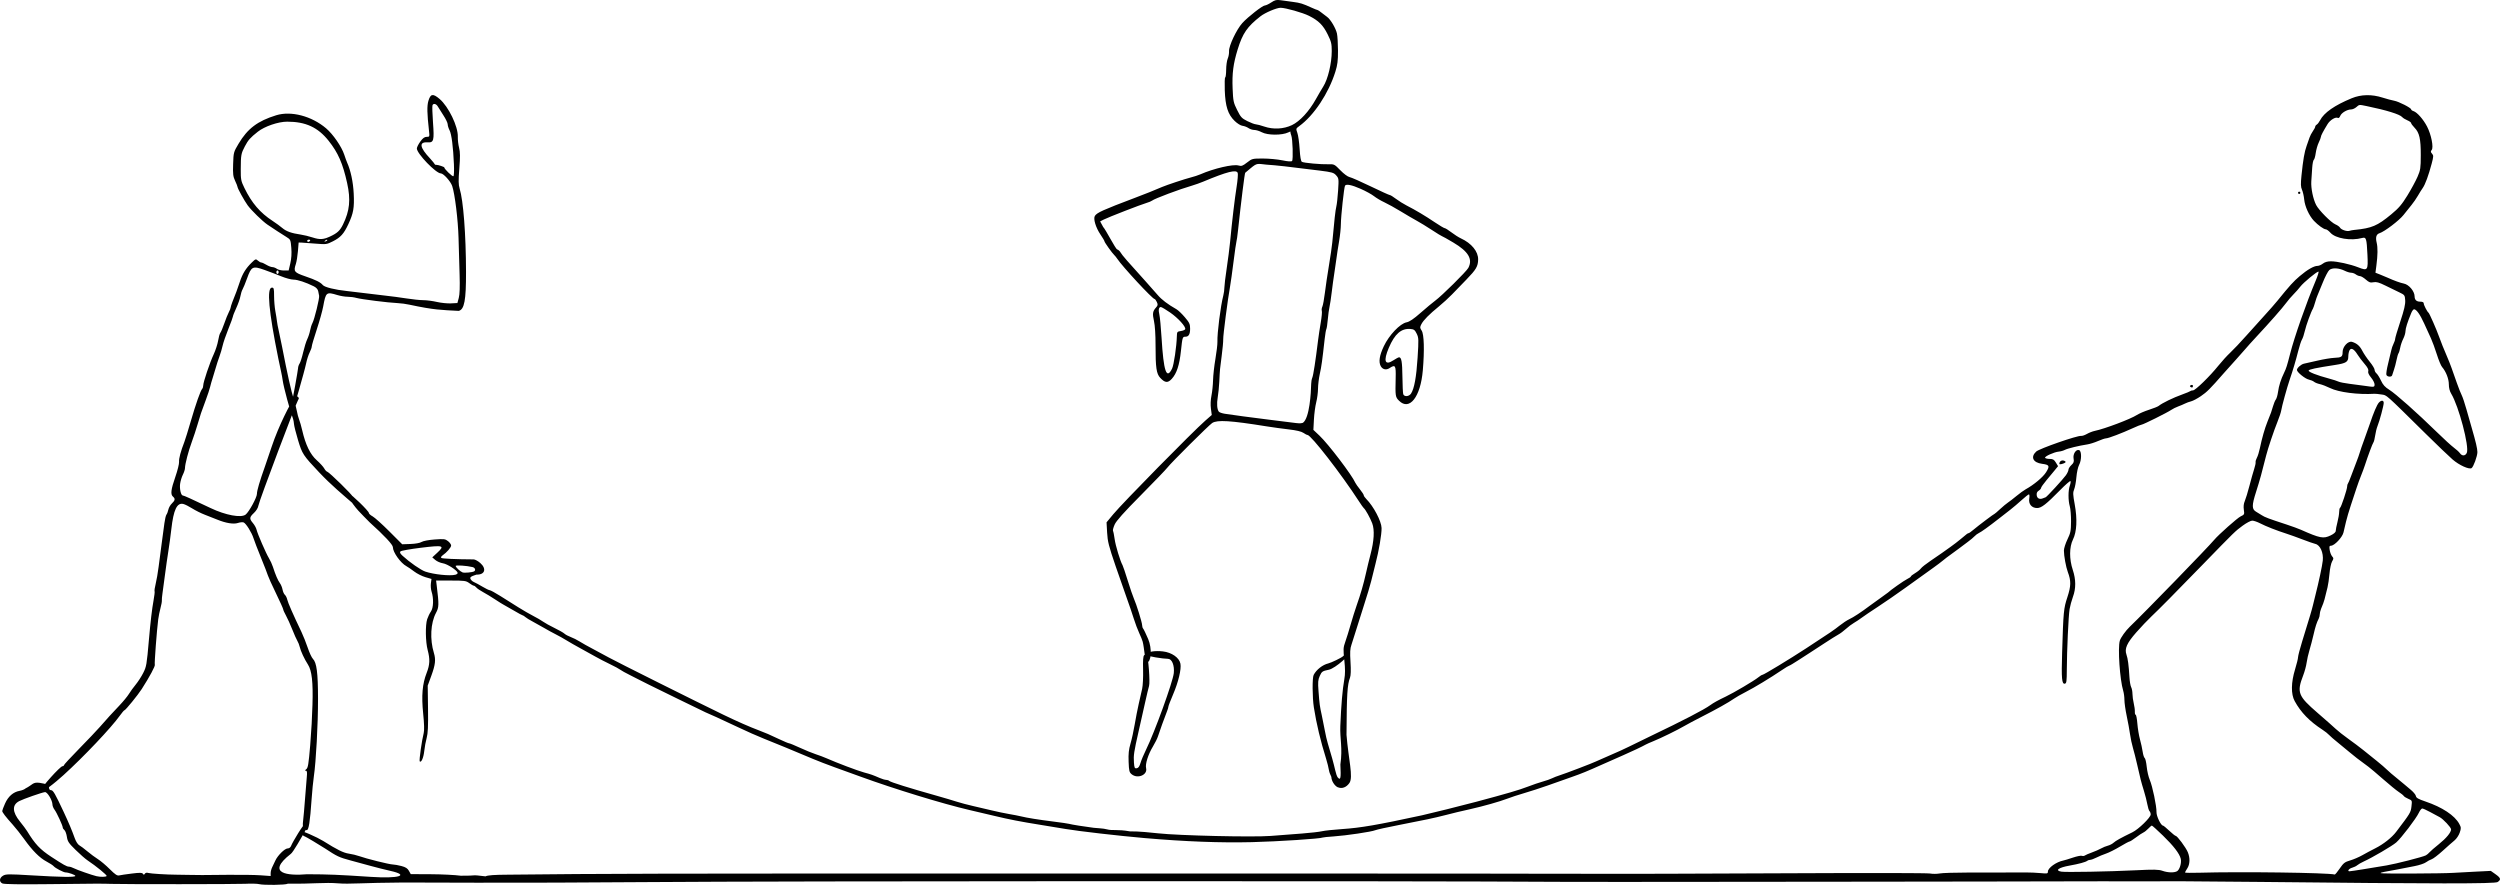 <?xml version="1.0" encoding="UTF-8" standalone="no"?>
<!-- Created with Inkscape (http://www.inkscape.org/) -->

<svg
   xmlns:dc="http://purl.org/dc/elements/1.1/"
   xmlns:cc="http://creativecommons.org/ns#"
   xmlns:rdf="http://www.w3.org/1999/02/22-rdf-syntax-ns#"
   xmlns:svg="http://www.w3.org/2000/svg"
   xmlns="http://www.w3.org/2000/svg"
   xmlns:sodipodi="http://sodipodi.sourceforge.net/DTD/sodipodi-0.dtd"
   xmlns:inkscape="http://www.inkscape.org/namespaces/inkscape"
   width="772.15mm"
   height="273.311mm"
   viewBox="0 0 772.15 273.311"
   version="1.1"
   id="svg4504"
   inkscape:version="0.92.1 r15371"
   sodipodi:docname="jumprope.svg">
  <defs
     id="defs4498" />
  <sodipodi:namedview
     id="base"
     pagecolor="#ffffff"
     bordercolor="#666666"
     borderopacity="1.0"
     inkscape:pageopacity="0.0"
     inkscape:pageshadow="2"
     inkscape:zoom="2.7973287"
     inkscape:cx="1300.9616"
     inkscape:cy="135.75749"
     inkscape:document-units="mm"
     inkscape:current-layer="layer1"
     showgrid="false"
     fit-margin-top="0"
     fit-margin-left="0"
     fit-margin-right="0"
     fit-margin-bottom="0"
     inkscape:window-width="1366"
     inkscape:window-height="706"
     inkscape:window-x="-8"
     inkscape:window-y="-8"
     inkscape:window-maximized="1" />
  <g
     inkscape:label="Layer 1"
     inkscape:groupmode="layer"
     id="layer1"
     transform="translate(400.665,-69.475)">
    <path
       style="fill:#000000;stroke-width:0.353"
       d="m -399.886,342.358 c -1.108,-0.504 -1.019,-1.735 0.176,-2.427 0.875,-0.507 1.729,-0.517 8.731,-0.096 9.419,0.566 13.582,0.618 13.582,0.17 0,-0.308 -2.14,-1.068 -3.021,-1.073 -0.62,-0.003 -3.177,-1.333 -3.644,-1.896 -0.24,-0.289 -1.238,-0.945 -2.22,-1.458 -2.112,-1.104 -4.356,-3.353 -6.909,-6.925 -1.022,-1.43 -2.609,-3.436 -3.528,-4.457 -2.208,-2.457 -3.257,-3.822 -3.257,-4.239 0,-0.188 0.388,-1.22 0.863,-2.293 0.979,-2.215 2.542,-3.576 4.505,-3.927 0.721,-0.129 1.543,-0.466 1.827,-0.749 2.216,-1.111 2.199,-2.03 4.358,-1.727 2.163,0.314 2.91,0.719 2.91,1.576 0,0.425 0.239,0.693 0.617,0.694 0.637,7.1e-4 1.224,1.01 3.892,6.702 1.558,3.324 2.547,5.674 3.46,8.219 0.334,0.931 0.939,1.868 1.346,2.083 0.407,0.215 1.533,1.059 2.503,1.876 0.97,0.817 2.444,1.909 3.275,2.427 0.831,0.518 2.472,1.903 3.647,3.077 1.65,1.65 2.309,2.092 2.898,1.946 0.42,-0.104 2.178,-0.363 3.907,-0.577 2.522,-0.311 3.202,-0.297 3.44,0.07 0.241,0.373 0.353,0.369 0.605,-0.021 0.2,-0.31 0.587,-0.391 1.096,-0.229 0.628,0.199 5.759,0.519 8.473,0.529 0.291,0.001 2.037,0.029 3.881,0.061 3.967,0.071 3.304,0.072 12.171,-0.021 3.881,-0.041 8.445,0.026 10.142,0.148 l 3.087,0.223 v -0.881 c 0,-0.485 0.223,-1.331 0.497,-1.88 0.273,-0.549 0.71,-1.467 0.97,-2.039 0.713,-1.565 2.903,-3.722 3.779,-3.722 0.478,0 0.886,-0.307 1.078,-0.814 0.437,-1.149 3.867,-6.881 4.435,-6.881 0.947,0 0.859,0.69 -0.353,2.758 -0.734,1.252 -3.481,6.211 -4.207,6.64 -7.845,6.136 -0.808,6.77 5.058,6.268 6.885,0.031 9.365,0.134 19.789,0.817 8.555,0.561 11.991,-0.494 5.997,-1.842 -1.649,-0.371 -4.427,-1.069 -6.174,-1.552 -1.746,-0.483 -4.543,-1.244 -6.216,-1.692 -3.491,-0.935 -4.151,-1.245 -7.832,-3.682 -1.481,-0.981 -6.13,-3.742 -6.298,-3.742 -0.348,0 -1.474,-1.167 -1.474,-1.527 0,-0.645 5.455,1.86 7.179,2.942 4.385,2.751 6.259,3.675 7.938,3.918 0.97,0.14 2.399,0.484 3.175,0.765 2.164,0.783 9.308,2.562 10.356,2.58 0.513,0.009 1.723,0.224 2.688,0.478 1.314,0.346 1.898,0.719 2.323,1.484 l 0.568,1.021 6.143,0.029 c 3.379,0.016 7.572,0.224 9.318,0.462 5.291,0.061 2.79,-0.412 7.623,0.195 0.674,-0.349 2.627,-0.491 7.062,-0.516 3.371,-0.019 12.956,-0.107 21.299,-0.196 8.343,-0.089 39.141,-0.159 68.439,-0.157 29.298,0.002 81.051,0.004 115.006,0.002 86.562,-0.003 108.826,0.009 118.533,0.062 4.657,0.026 12.832,0.032 18.168,0.015 5.336,-0.017 12.083,-0.022 14.993,-0.01 2.91,0.012 22.357,-0.064 43.215,-0.169 20.858,-0.105 38.596,-0.066 39.418,0.087 0.822,0.153 2.171,0.149 2.999,-0.008 0.827,-0.158 4.759,-0.286 8.736,-0.285 3.978,7e-4 9.058,-0.005 11.289,-0.013 2.231,-0.008 5.168,-0.016 6.526,-0.02 1.358,-0.003 3.462,0.091 4.674,0.21 2.022,0.198 2.205,0.159 2.205,-0.469 0,-1.136 2.6,-3 4.78,-3.425 0.378,-0.074 1.702,-0.477 2.94,-0.895 1.239,-0.418 2.489,-0.67 2.779,-0.558 0.29,0.111 0.705,0.068 0.923,-0.096 0.218,-0.164 1.19,-0.582 2.16,-0.93 0.97,-0.347 2.245,-0.904 2.833,-1.238 0.588,-0.333 1.54,-0.723 2.117,-0.866 0.576,-0.143 1.365,-0.552 1.753,-0.908 0.668,-0.613 2.214,-1.47 5.813,-3.221 1.902,-0.926 5.652,-4.578 5.652,-5.505 0,-0.365 -0.164,-0.827 -0.365,-1.028 -0.201,-0.201 -0.502,-1.145 -0.67,-2.099 -0.168,-0.954 -0.648,-2.845 -1.068,-4.204 -0.859,-2.785 -1.077,-3.633 -2.085,-8.114 -0.393,-1.746 -0.976,-4.048 -1.296,-5.115 -0.32,-1.067 -0.723,-2.965 -0.896,-4.218 -0.173,-1.253 -0.634,-3.785 -1.025,-5.628 -0.391,-1.843 -0.71,-4.074 -0.71,-4.957 0,-0.883 -0.169,-2.16 -0.375,-2.838 -1.042,-3.423 -1.706,-13.182 -1.053,-15.461 0.273,-0.951 1.822,-3.112 3.12,-4.354 4.561,-4.362 24.056,-24.427 26.044,-26.806 1.343,-1.607 7.157,-6.766 8.163,-7.243 1.16,-0.55 1.198,-0.63 0.983,-2.061 -0.148,-0.984 -0.047,-1.892 0.298,-2.679 0.287,-0.655 0.933,-2.778 1.436,-4.718 0.503,-1.94 1.159,-4.267 1.457,-5.17 0.299,-0.903 0.499,-1.855 0.446,-2.117 -0.053,-0.261 0.125,-0.872 0.396,-1.357 0.271,-0.485 0.69,-1.834 0.931,-2.999 0.625,-3.021 1.497,-6.073 2.319,-8.114 1.169,-2.901 1.245,-3.111 1.719,-4.763 0.251,-0.873 0.646,-1.826 0.879,-2.117 0.233,-0.291 0.534,-1.323 0.669,-2.293 0.279,-2.005 0.893,-3.946 1.897,-5.997 0.631,-1.29 0.92,-2.202 1.842,-5.821 1.329,-5.217 4.929,-15.505 7.931,-22.666 0.63,-1.504 1.001,-2.734 0.825,-2.734 -0.548,0 -4.668,3.416 -5.598,4.641 -0.485,0.639 -1.442,1.722 -2.126,2.406 -0.684,0.684 -1.706,1.878 -2.27,2.655 -1.104,1.519 -5.164,6.132 -9.17,10.421 -1.366,1.463 -2.938,3.209 -3.493,3.881 -0.555,0.672 -1.825,2.106 -2.822,3.187 -0.998,1.081 -2.687,2.965 -3.754,4.186 -4.262,4.877 -5.193,5.808 -7.097,7.103 -1.09,0.741 -2.439,1.457 -2.999,1.59 -0.559,0.133 -1.413,0.445 -1.898,0.693 -0.485,0.247 -1.438,0.65 -2.117,0.896 -0.679,0.245 -1.65,0.731 -2.157,1.08 -1.191,0.819 -8.664,4.535 -9.119,4.535 -0.191,0 -1.423,0.494 -2.738,1.098 -3.331,1.53 -7.553,3.135 -8.247,3.135 -0.32,0 -1.435,0.374 -2.477,0.83 -1.043,0.457 -2.531,0.925 -3.307,1.042 -2.552,0.382 -6.122,1.251 -6.942,1.69 -0.443,0.237 -1.285,0.475 -1.871,0.529 -1.45,0.134 -4.482,1.515 -4.228,1.927 0.113,0.183 0.754,0.333 1.425,0.333 0.991,0 1.346,0.209 1.9,1.12 l 0.681,1.12 -0.951,1.171 c -0.523,0.644 -1.705,2.07 -2.627,3.168 -0.922,1.098 -1.676,2.172 -1.676,2.387 0,0.214 -0.327,0.594 -0.727,0.844 -0.503,0.314 -0.693,0.747 -0.617,1.405 0.117,1.008 0.936,1.392 1.983,0.929 0.328,-0.145 0.676,-0.278 0.773,-0.294 0.307,-0.053 5.433,-5.625 6.262,-6.807 0.437,-0.623 0.794,-1.398 0.794,-1.723 0,-0.325 0.404,-0.966 0.898,-1.424 0.737,-0.683 0.859,-1.041 0.68,-1.998 -0.264,-1.408 0.768,-2.977 1.719,-2.612 0.796,0.305 0.781,3.09 -0.024,4.585 -0.334,0.621 -0.707,2.32 -0.829,3.775 -0.121,1.455 -0.433,3.147 -0.692,3.76 -0.404,0.955 -0.379,1.614 0.172,4.617 0.842,4.587 0.65,8.459 -0.539,10.874 -1.145,2.326 -1.165,6.037 -0.052,9.397 0.988,2.982 1.001,5.703 0.041,8.314 -0.409,1.111 -0.872,2.813 -1.031,3.784 -0.344,2.106 -0.832,12.77 -0.855,18.689 -0.015,3.645 -0.097,4.241 -0.602,4.341 -0.942,0.187 -1.092,-1.503 -0.848,-9.57 0.385,-12.752 0.471,-13.652 1.633,-17.18 1.131,-3.431 1.156,-5.009 0.123,-7.745 -0.57,-1.508 -1.205,-4.996 -1.205,-6.613 0,-0.656 0.49,-2.209 1.09,-3.451 0.968,-2.006 1.092,-2.626 1.114,-5.534 0.014,-1.801 -0.158,-3.91 -0.382,-4.686 -0.528,-1.831 -0.523,-4.931 0.01,-6.404 0.231,-0.639 0.318,-1.265 0.192,-1.391 -0.125,-0.125 -1.545,1.113 -3.154,2.751 -4.337,4.415 -5.821,5.573 -7.144,5.573 -1.674,0 -2.702,-1.238 -2.429,-2.923 0.117,-0.721 0.073,-1.307 -0.098,-1.302 -0.171,0.005 -1.184,0.803 -2.251,1.774 -1.067,0.971 -2.655,2.319 -3.528,2.996 -0.873,0.677 -2.447,1.902 -3.498,2.724 -3.166,2.474 -5.457,4.122 -6.203,4.46 -0.388,0.176 -0.973,0.612 -1.3,0.97 -0.327,0.357 -1.243,1.126 -2.037,1.708 -0.793,0.582 -2.064,1.535 -2.824,2.117 -0.76,0.582 -1.951,1.455 -2.646,1.94 -0.696,0.485 -1.697,1.25 -2.226,1.701 -0.529,0.45 -1.894,1.482 -3.035,2.293 -2.627,1.867 -3.063,2.18 -8.688,6.237 -2.556,1.843 -6.354,4.463 -8.441,5.821 -2.086,1.358 -4.334,2.878 -4.996,3.378 -0.661,0.5 -1.736,1.214 -2.389,1.587 -0.653,0.373 -1.764,1.209 -2.469,1.856 -0.705,0.647 -1.775,1.441 -2.378,1.764 -0.603,0.323 -2.508,1.519 -4.233,2.657 -1.726,1.139 -3.693,2.421 -4.372,2.85 -0.679,0.429 -2.371,1.521 -3.759,2.428 -1.388,0.906 -2.633,1.648 -2.766,1.648 -0.133,0 -1.14,0.609 -2.238,1.353 -3.505,2.376 -8.546,5.427 -11.175,6.764 -1.403,0.713 -3.054,1.655 -3.67,2.094 -1.545,1.1 -5.496,3.315 -9.905,5.552 -2.037,1.034 -4.498,2.343 -5.468,2.909 -2.168,1.266 -7.15,3.705 -9.525,4.664 -0.97,0.392 -2.002,0.847 -2.293,1.013 -1.121,0.636 -4.181,2.086 -7.056,3.343 -1.649,0.721 -4.348,1.913 -5.997,2.649 -5.432,2.425 -6.493,2.86 -9.878,4.058 -1.843,0.652 -5.177,1.83 -7.408,2.618 -2.231,0.788 -5.486,1.845 -7.232,2.348 -1.746,0.504 -4.128,1.285 -5.292,1.736 -2.232,0.865 -7.317,2.303 -11.352,3.211 -3.56,0.801 -4.59,1.048 -7.698,1.846 -3.537,0.908 -6.451,1.528 -14.464,3.079 -3.493,0.676 -6.73,1.39 -7.195,1.588 -1.153,0.49 -9.032,1.663 -12.888,1.919 -1.732,0.115 -3.248,0.27 -3.369,0.344 -0.584,0.361 -13.874,1.227 -21.833,1.423 -9.753,0.24 -20.592,-0.172 -33.209,-1.263 -7.807,-0.675 -20.534,-2.14 -24.342,-2.802 -1.067,-0.186 -4.48,-0.747 -7.585,-1.247 -6.55,-1.056 -9.581,-1.644 -14.464,-2.809 -1.94,-0.463 -5.353,-1.266 -7.585,-1.784 -8.306,-1.931 -23.266,-6.515 -33.778,-10.35 -2.183,-0.796 -5.738,-2.083 -7.902,-2.86 -2.163,-0.777 -5.219,-1.956 -6.791,-2.62 -5.627,-2.378 -11.735,-4.899 -15.1,-6.232 -1.882,-0.745 -5.39,-2.296 -7.795,-3.447 -2.405,-1.15 -5.469,-2.576 -6.808,-3.169 -1.339,-0.593 -2.898,-1.284 -3.463,-1.536 -0.565,-0.252 -4.296,-2.064 -8.29,-4.026 -3.994,-1.962 -8.136,-3.993 -9.203,-4.513 -1.067,-0.52 -2.178,-1.08 -2.469,-1.245 -0.291,-0.165 -1.72,-0.891 -3.175,-1.613 -1.455,-0.722 -2.884,-1.512 -3.175,-1.755 -0.291,-0.243 -1.72,-1.015 -3.175,-1.715 -1.455,-0.7 -3.44,-1.727 -4.41,-2.283 -0.97,-0.555 -3.034,-1.698 -4.586,-2.54 -1.552,-0.841 -3.537,-1.975 -4.41,-2.519 -0.873,-0.544 -2.381,-1.387 -3.351,-1.874 -0.97,-0.486 -2.558,-1.357 -3.528,-1.934 -0.97,-0.577 -2.558,-1.465 -3.528,-1.973 -0.97,-0.508 -2.015,-1.149 -2.321,-1.425 -0.306,-0.276 -0.659,-0.501 -0.784,-0.501 -0.125,0 -1.382,-0.683 -2.794,-1.517 -1.412,-0.834 -2.806,-1.629 -3.097,-1.766 -0.291,-0.137 -1.482,-0.88 -2.646,-1.65 -1.164,-0.77 -2.841,-1.789 -3.726,-2.263 -0.885,-0.474 -1.818,-1.113 -2.072,-1.419 -0.254,-0.306 -0.608,-0.557 -0.786,-0.557 -0.178,0 -0.807,-0.357 -1.398,-0.794 -0.984,-0.727 -1.458,-0.794 -5.659,-0.794 h -4.585 l 0.195,1.587 c 0.722,5.88 0.701,6.662 -0.227,8.394 -1.674,3.125 -1.934,8.174 -0.64,12.417 0.615,2.018 0.439,3.596 -0.771,6.913 l -1.147,3.143 0.095,7.154 c 0.072,5.417 -0.029,7.601 -0.417,8.996 -0.282,1.013 -0.617,2.824 -0.744,4.023 -0.224,2.108 -0.921,3.71 -1.403,3.228 -0.237,-0.237 0.643,-6.481 1.234,-8.76 0.209,-0.804 0.151,-2.896 -0.165,-5.997 -0.567,-5.569 -0.259,-9.17 1.077,-12.584 0.991,-2.531 1.064,-4.226 0.306,-7.066 -0.667,-2.499 -0.748,-7.664 -0.149,-9.508 0.242,-0.746 0.76,-1.812 1.15,-2.368 0.795,-1.132 0.891,-4.06 0.203,-6.174 -0.213,-0.653 -0.305,-1.798 -0.205,-2.543 l 0.182,-1.355 -1.882,-0.547 c -1.035,-0.301 -2.587,-1.085 -3.448,-1.743 -0.861,-0.657 -1.943,-1.397 -2.403,-1.643 -1.8,-0.963 -4.19,-4.313 -4.19,-5.872 0,-0.765 -2.618,-3.567 -7.184,-7.687 -2.552,-2.66 -4.508,-4.19 -6.812,-8.276 0,-0.291 0.223,-0.529 0.496,-0.529 0.572,0 6.091,5.326 6.091,5.941 0,0.226 0.516,0.69 1.147,1.032 0.631,0.341 2.945,2.421 5.144,4.621 l 3.997,4 2.569,-0.091 c 1.532,-0.054 2.909,-0.306 3.411,-0.622 0.488,-0.307 2.185,-0.63 4.031,-0.766 2.919,-0.215 3.27,-0.171 4.145,0.517 0.526,0.414 0.956,1.018 0.955,1.344 -3.5e-4,0.599 -1.354,2.158 -2.645,3.047 -0.388,0.267 -0.573,0.617 -0.412,0.779 0.236,0.236 4.497,0.434 10.013,0.465 0.43,0.002 1.343,0.497 2.028,1.099 2.043,1.794 1.453,3.667 -1.132,3.594 -0.491,0.186 -2.046,0.553 -1.942,1.126 0.079,0.415 0.568,0.935 1.086,1.156 0.518,0.221 1.736,0.879 2.706,1.463 0.97,0.584 1.971,1.068 2.224,1.077 0.253,0.008 1.722,0.809 3.263,1.779 1.541,0.97 4.033,2.537 5.537,3.481 1.504,0.944 3.607,2.161 4.674,2.703 1.067,0.542 2.417,1.329 2.999,1.749 0.582,0.419 2.17,1.298 3.528,1.954 1.358,0.655 2.74,1.443 3.071,1.75 0.331,0.307 1.204,0.775 1.94,1.041 0.736,0.265 1.974,0.888 2.75,1.383 0.776,0.495 2.681,1.562 4.233,2.37 1.552,0.808 3.695,1.963 4.763,2.566 2.015,1.139 27.482,13.86 35.378,17.672 4.375,2.112 8.108,3.754 11.012,4.845 2.058,0.773 3.209,1.272 6.245,2.709 1.495,0.707 2.881,1.286 3.08,1.286 0.2,0 1.696,0.616 3.325,1.369 1.629,0.753 3.815,1.646 4.857,1.985 1.042,0.339 2.53,0.897 3.306,1.241 3.302,1.459 9.683,3.872 11.642,4.402 2.193,0.593 2.623,0.744 4.863,1.715 0.734,0.318 1.615,0.578 1.958,0.578 0.343,0 0.774,0.14 0.958,0.311 0.443,0.411 5.979,2.142 14.799,4.628 2.134,0.601 4.833,1.402 5.997,1.78 1.164,0.377 3.466,0.99 5.115,1.361 1.649,0.371 4.269,0.986 5.821,1.365 1.552,0.379 3.933,0.877 5.292,1.106 1.358,0.229 3.025,0.555 3.704,0.724 1.817,0.453 5.273,1.007 10.054,1.61 2.328,0.294 4.471,0.607 4.763,0.696 0.688,0.21 4.889,0.885 7.585,1.219 1.164,0.144 2.975,0.154 4.139,0.485 1.617,0.459 3.187,-0.079 7.056,0.619 2.716,-0.042 6.7,0.387 8.738,0.607 6.527,0.706 29.218,1.231 34.749,0.805 2.716,-0.209 7.067,-0.544 9.669,-0.743 2.601,-0.199 5.38,-0.518 6.174,-0.707 0.794,-0.19 3.587,-0.49 6.206,-0.666 5.787,-0.391 10.818,-1.258 24.694,-4.258 2.336,-0.505 12.288,-2.987 16.757,-4.179 9.467,-2.525 13.239,-3.63 15.875,-4.651 1.552,-0.601 3.664,-1.322 4.692,-1.602 1.028,-0.28 2.298,-0.726 2.822,-0.991 0.524,-0.265 1.587,-0.68 2.363,-0.922 1.753,-0.547 10.354,-3.835 11.22,-4.289 0.35,-0.184 2.334,-1.056 4.41,-1.939 2.075,-0.883 4.647,-2.051 5.714,-2.596 1.067,-0.545 4.083,-2.016 6.703,-3.269 10.033,-4.799 16.636,-8.226 18.521,-9.612 0.965,-0.71 2.404,-1.503 4.763,-2.625 2.441,-1.161 8.766,-4.898 9.993,-5.904 0.548,-0.45 1.151,-0.818 1.339,-0.818 0.391,0 8.355,-4.83 13.453,-8.159 7.699,-5.028 8.623,-5.656 10.316,-7.009 0.97,-0.776 2.32,-1.668 2.999,-1.983 1.315,-0.61 3.754,-2.213 6.35,-4.172 0.873,-0.659 2.461,-1.804 3.528,-2.544 1.067,-0.74 2.02,-1.433 2.117,-1.538 0.563,-0.613 4.943,-3.697 5.909,-4.161 0.631,-0.303 1.147,-0.664 1.147,-0.803 0,-0.139 0.591,-0.602 1.314,-1.028 0.723,-0.426 1.526,-1.078 1.785,-1.447 0.259,-0.37 1.593,-1.425 2.966,-2.346 1.372,-0.921 2.931,-1.992 3.464,-2.38 0.533,-0.388 1.743,-1.249 2.688,-1.912 0.945,-0.664 2.353,-1.743 3.129,-2.399 1.989,-1.681 2.233,-1.862 2.5,-1.862 0.13,0 0.812,-0.487 1.514,-1.082 1.487,-1.259 6.344,-4.915 6.53,-4.915 0.07,0 0.821,-0.648 1.67,-1.439 0.849,-0.791 1.941,-1.699 2.426,-2.016 0.485,-0.317 1.676,-1.237 2.646,-2.043 0.97,-0.807 2.24,-1.728 2.822,-2.048 2.544,-1.399 5.366,-3.761 6.32,-5.292 1.2,-1.925 1.021,-2.295 -1.25,-2.582 -2.795,-0.353 -3.634,-2.1 -1.819,-3.784 0.987,-0.915 12.75,-5.01 13.902,-4.84 0.315,0.046 1.109,-0.224 1.764,-0.602 0.655,-0.377 1.747,-0.801 2.426,-0.942 3.073,-0.637 11.015,-3.635 13.001,-4.909 0.707,-0.454 2.397,-1.18 3.756,-1.615 1.358,-0.435 2.685,-0.961 2.948,-1.171 1.186,-0.943 4.474,-2.538 7.389,-3.585 1.223,-0.44 2.321,-0.897 2.44,-1.016 0.119,-0.119 0.485,-0.216 0.813,-0.216 0.735,0 5.224,-4.374 7.837,-7.636 1.065,-1.33 2.712,-3.136 3.66,-4.014 0.948,-0.878 3.198,-3.259 5.001,-5.292 1.802,-2.033 4.373,-4.886 5.714,-6.342 1.34,-1.455 3.08,-3.44 3.866,-4.41 3.818,-4.713 4.941,-5.951 6.899,-7.61 2.368,-2.006 4.36,-3.149 5.487,-3.149 0.414,0 1.156,-0.318 1.649,-0.706 0.593,-0.467 1.431,-0.706 2.475,-0.706 1.924,0 5.976,0.892 8.436,1.858 2.943,1.155 3.082,0.965 2.85,-3.895 -0.241,-5.049 -0.387,-5.511 -1.629,-5.172 -3.484,0.95 -8.214,0.167 -9.808,-1.622 -0.513,-0.575 -1.15,-1.046 -1.417,-1.046 -0.621,0 -2.415,-1.286 -3.693,-2.646 -1.481,-1.577 -2.783,-4.442 -2.988,-6.576 -0.1,-1.04 -0.405,-2.386 -0.678,-2.992 -0.397,-0.881 -0.429,-1.763 -0.159,-4.41 0.498,-4.877 0.925,-7.35 1.579,-9.129 0.321,-0.873 0.722,-2.023 0.891,-2.556 0.169,-0.533 0.636,-1.43 1.038,-1.995 0.402,-0.564 0.731,-1.192 0.731,-1.395 0,-0.203 0.217,-0.496 0.481,-0.651 0.265,-0.155 0.728,-0.758 1.029,-1.34 1.214,-2.345 4.493,-4.627 9.778,-6.804 2.887,-1.189 6.176,-1.253 9.525,-0.183 1.261,0.403 2.866,0.833 3.565,0.956 1.414,0.248 5.254,2.209 5.254,2.682 0,0.166 0.321,0.405 0.714,0.529 1.118,0.355 3.032,2.523 4.189,4.745 1.301,2.5 2.087,6.475 1.435,7.26 -0.354,0.427 -0.333,0.647 0.107,1.14 0.494,0.552 0.484,0.847 -0.108,3.08 -0.961,3.63 -1.989,6.43 -2.756,7.512 -0.372,0.525 -1.053,1.613 -1.512,2.419 -0.459,0.805 -1.335,2.075 -1.947,2.822 -0.611,0.747 -1.736,2.152 -2.499,3.122 -1.343,1.707 -5.842,5.117 -7.405,5.614 -0.993,0.315 -1.272,1.255 -0.867,2.924 0.365,1.505 0.335,3.806 -0.091,7.072 l -0.288,2.204 1.368,0.536 c 0.753,0.295 1.845,0.752 2.427,1.015 2.026,0.916 3.888,1.589 4.983,1.802 1.566,0.303 3.3,2.368 3.313,3.946 0.009,1.088 0.591,1.64 1.727,1.64 0.709,0 1.089,0.176 1.089,0.504 0,0.539 1.056,2.597 1.504,2.929 0.267,0.199 2.463,5.189 3.171,7.209 0.544,1.55 1.659,4.335 2.543,6.35 0.426,0.97 1.054,2.558 1.396,3.528 0.342,0.97 1.07,3.034 1.618,4.586 0.548,1.552 1.227,3.262 1.508,3.799 0.282,0.537 0.945,2.521 1.473,4.41 0.529,1.888 1.263,4.465 1.632,5.726 1.225,4.192 1.735,6.374 1.735,7.422 0,1.239 -1.219,4.589 -1.801,4.948 -0.781,0.482 -3.846,-0.913 -5.871,-2.673 -1.114,-0.968 -4.804,-4.5 -8.201,-7.85 -12.938,-12.759 -12.018,-11.942 -13.761,-12.217 -0.873,-0.138 -1.826,-0.236 -2.117,-0.218 -5.092,0.312 -11.108,-0.462 -13.758,-1.771 -1.067,-0.527 -2.496,-1.075 -3.175,-1.218 -0.679,-0.143 -1.473,-0.462 -1.764,-0.71 -0.291,-0.248 -1.022,-0.555 -1.625,-0.683 -1.141,-0.242 -3.666,-2.295 -3.666,-2.98 0,-0.614 1.308,-1.77 2.196,-1.941 0.442,-0.085 2.311,-0.507 4.154,-0.937 1.843,-0.43 4.157,-0.815 5.142,-0.854 2.297,-0.091 2.619,-0.315 2.619,-1.824 0,-1.641 1.71,-3.472 2.908,-3.115 1.479,0.442 2.402,1.246 3.188,2.782 0.431,0.841 1.458,2.357 2.282,3.368 0.825,1.011 1.499,2.123 1.499,2.47 0,0.347 0.263,0.849 0.585,1.115 0.322,0.266 0.951,1.273 1.398,2.236 0.611,1.318 1.243,2.017 2.551,2.822 1.939,1.194 8.671,7.182 14.645,13.027 2.16,2.114 4.549,4.298 5.308,4.854 0.759,0.556 1.601,1.327 1.872,1.714 0.659,0.941 1.665,0.889 2.12,-0.111 0.839,-1.842 -2.485,-14.451 -4.82,-18.28 -0.466,-0.764 -0.727,-1.798 -0.728,-2.881 0,-1.693 -0.887,-3.957 -2.099,-5.366 -0.334,-0.388 -1.057,-2.134 -1.607,-3.881 -0.55,-1.746 -1.364,-3.969 -1.808,-4.939 -0.445,-0.97 -1.387,-3.034 -2.094,-4.586 -1.292,-2.836 -2.411,-4.41 -3.137,-4.41 -0.215,0 -0.604,0.516 -0.864,1.147 -1.169,2.828 -1.775,4.748 -1.786,5.658 -0.006,0.541 -0.316,1.581 -0.688,2.309 -0.372,0.729 -0.789,1.953 -0.928,2.72 -0.139,0.767 -0.376,1.553 -0.527,1.747 -0.152,0.194 -0.433,1.147 -0.625,2.117 -0.192,0.97 -0.548,2.32 -0.79,2.999 -0.243,0.679 -0.492,1.433 -0.553,1.676 -0.16,0.632 -1.527,0.545 -1.78,-0.112 -0.117,-0.304 0.118,-1.852 0.521,-3.44 0.403,-1.587 0.836,-3.413 0.962,-4.056 0.126,-0.644 0.451,-1.596 0.722,-2.117 0.272,-0.52 0.495,-1.194 0.496,-1.497 0,-0.303 0.725,-2.736 1.608,-5.406 1.186,-3.587 1.578,-5.285 1.499,-6.505 -0.103,-1.6 -0.16,-1.676 -1.87,-2.492 -0.97,-0.463 -2.895,-1.4 -4.278,-2.081 -1.967,-0.969 -2.763,-1.189 -3.658,-1.01 -0.95,0.19 -1.348,0.049 -2.349,-0.829 -0.663,-0.582 -1.477,-1.063 -1.81,-1.069 -0.333,-0.006 -0.913,-0.244 -1.29,-0.529 -0.377,-0.285 -1.027,-0.518 -1.445,-0.518 -0.418,0 -1.281,-0.26 -1.918,-0.578 -1.834,-0.915 -3.938,-1.025 -4.821,-0.253 -0.411,0.36 -1.344,2.161 -2.075,4.003 -0.73,1.842 -1.449,3.588 -1.596,3.881 -0.147,0.292 -0.471,1.246 -0.719,2.119 -0.248,0.873 -0.551,1.746 -0.674,1.94 -0.567,0.894 -2.104,5.131 -2.496,6.879 -0.239,1.067 -0.637,2.258 -0.885,2.646 -0.247,0.388 -0.767,1.976 -1.155,3.528 -0.709,2.84 -1.666,6.058 -2.675,8.996 -0.788,2.296 -2.387,8.112 -2.569,9.349 -0.086,0.582 -0.609,2.17 -1.163,3.528 -1.061,2.6 -2.982,8.317 -3.497,10.407 -1.222,4.958 -1.995,7.749 -3.107,11.217 -1.369,4.272 -1.354,5.416 0.081,6.209 0.387,0.214 1.134,0.673 1.66,1.02 0.955,0.63 2.048,1.04 7.69,2.888 1.649,0.54 3.634,1.264 4.41,1.609 5.925,2.631 6.952,2.827 9.173,1.752 1.037,-0.502 1.587,-0.996 1.587,-1.425 0,-0.361 0.238,-1.571 0.529,-2.688 0.291,-1.117 0.529,-2.541 0.529,-3.163 0,-0.622 0.124,-1.184 0.276,-1.249 0.336,-0.143 2.193,-5.739 2.193,-6.61 0,-0.342 0.097,-0.72 0.216,-0.839 0.119,-0.119 0.58,-1.217 1.025,-2.44 0.445,-1.223 1.155,-3.097 1.578,-4.164 0.423,-1.067 0.901,-2.417 1.062,-2.999 0.161,-0.582 0.792,-2.408 1.403,-4.057 0.611,-1.649 1.402,-3.872 1.757,-4.939 1.102,-3.305 2.162,-5.794 2.743,-6.438 0.743,-0.825 1.505,-0.783 1.505,0.084 0,0.831 -1.272,5.57 -1.925,7.171 -0.252,0.618 -0.572,1.917 -0.711,2.887 -0.139,0.97 -0.38,1.923 -0.535,2.117 -0.274,0.343 -1.698,4.159 -2.646,7.089 -0.257,0.795 -0.787,2.223 -1.178,3.175 -0.391,0.952 -1.022,2.683 -1.402,3.847 -0.38,1.164 -1.167,3.545 -1.747,5.292 -0.581,1.746 -1.257,4.048 -1.503,5.115 -0.246,1.067 -0.598,2.567 -0.783,3.334 -0.363,1.508 -2.797,4.075 -3.864,4.075 -0.489,0 -0.559,0.237 -0.393,1.323 0.111,0.728 0.449,1.607 0.751,1.955 0.497,0.572 0.496,0.722 -0.012,1.587 -0.309,0.526 -0.67,2.226 -0.804,3.778 -0.133,1.552 -0.406,3.457 -0.606,4.233 -0.2,0.776 -0.399,1.57 -0.443,1.764 -0.339,1.487 -0.64,2.574 -0.88,3.175 -0.155,0.388 -0.46,1.15 -0.678,1.692 -0.218,0.543 -0.397,1.299 -0.397,1.68 0,0.382 -0.14,0.969 -0.312,1.306 -0.649,1.276 -1.03,2.458 -1.619,5.022 -0.334,1.455 -0.897,3.598 -1.251,4.763 -0.354,1.164 -0.749,2.91 -0.878,3.881 -0.129,0.97 -0.602,2.716 -1.052,3.881 -2.035,5.27 -1.612,6.372 4.451,11.602 2.4,2.07 4.919,4.293 5.598,4.94 0.679,0.647 2.425,2.023 3.881,3.058 1.455,1.035 3.544,2.605 4.641,3.488 1.097,0.884 2.984,2.4 4.193,3.37 1.209,0.97 2.613,2.181 3.12,2.691 0.507,0.51 1.874,1.684 3.039,2.61 1.164,0.926 2.196,1.778 2.293,1.895 0.097,0.117 0.92,0.81 1.828,1.539 0.908,0.73 1.702,1.66 1.764,2.067 0.088,0.58 0.723,0.947 2.934,1.696 5.217,1.768 9.066,4.318 10.471,6.939 0.584,1.089 0.595,1.327 0.127,2.697 -0.282,0.826 -1.003,1.899 -1.6,2.384 -0.598,0.485 -2.242,1.933 -3.653,3.219 -1.412,1.285 -2.95,2.458 -3.419,2.607 -0.469,0.149 -1.263,0.574 -1.764,0.945 -0.501,0.371 -2.092,0.899 -3.535,1.174 -1.443,0.275 -3.814,0.738 -5.269,1.028 -1.455,0.29 -3.257,0.623 -4.005,0.739 -0.747,0.116 -1.268,0.302 -1.158,0.413 0.203,0.203 18.996,0.124 22.272,-0.094 0.97,-0.064 4.008,-0.228 6.75,-0.364 l 4.986,-0.247 1.445,1.023 c 1.656,1.172 1.79,1.672 0.649,2.42 -0.856,0.561 -18.768,0.552 -73.449,-0.038 -11.642,-0.126 -22.437,-0.216 -23.989,-0.202 -1.552,0.015 -7.426,0.023 -13.053,0.018 -5.627,-0.005 -11.024,-0.01 -11.994,-0.011 -0.97,-0.001 -16.528,0.03 -34.572,0.069 -18.045,0.039 -34.396,0.062 -36.336,0.051 -1.94,-0.011 -22.26,0.01 -45.156,0.046 -22.895,0.037 -45.993,0.037 -51.329,0.001 -46.272,-0.311 -239.676,-0.257 -280.811,0.079 -18.142,0.148 -42.192,0.234 -53.446,0.192 -11.254,-0.042 -21.493,-0.07 -22.754,-0.062 -12.531,0.081 -16.602,0.546 -19.932,0.267 -4.452,-0.373 -7.882,0.201 -15.644,0.087 -0.751,0.464 -7.603,0.476 -8.811,0.163 -0.628,-0.163 -2.606,-0.216 -4.395,-0.117 -2.519,0.138 -37.658,0.16 -41.441,0.025 -2.749,-0.098 -4.424,-0.091 -19.315,0.083 -8.724,0.101 -13.683,0.03 -14.199,-0.205 z m 32.157,-2.316 c 0.17,-0.274 -3.182,-3.016 -5.986,-4.897 -0.644,-0.432 -2.268,-1.861 -3.608,-3.175 -2.124,-2.082 -2.468,-2.6 -2.683,-4.036 -0.136,-0.906 -0.477,-1.838 -0.759,-2.072 -0.282,-0.234 -0.512,-0.584 -0.512,-0.778 0,-0.583 -1.854,-4.612 -2.538,-5.517 -0.35,-0.463 -0.641,-1.177 -0.646,-1.587 -0.018,-1.333 -1.578,-3.928 -2.318,-3.854 -0.874,0.087 -6.63,2.097 -7.931,2.77 -2.276,1.177 -2.194,3.371 0.236,6.355 0.871,1.07 1.856,2.39 2.187,2.934 2.439,3.998 4.007,5.665 7.447,7.916 3.823,2.501 4.774,3.033 5.449,3.049 0.358,0.008 1.073,0.239 1.587,0.513 0.903,0.48 5.484,2.084 6.934,2.428 1.219,0.289 2.949,0.262 3.141,-0.05 z m 689.723,-2.337 c 1.162,-1.687 1.568,-2 3.219,-2.479 1.039,-0.302 2.722,-1.024 3.741,-1.605 1.018,-0.581 2.829,-1.547 4.023,-2.146 2.491,-1.251 5.073,-3.284 6.423,-5.058 4.399,-5.781 4.524,-5.988 4.741,-7.862 0.213,-1.841 0.206,-1.858 -0.961,-2.345 -0.646,-0.27 -1.287,-0.672 -1.424,-0.894 -0.137,-0.222 -0.831,-0.779 -1.542,-1.239 -0.711,-0.46 -2.891,-2.239 -4.843,-3.954 -1.952,-1.715 -3.986,-3.436 -4.52,-3.824 -2.832,-2.059 -4.761,-3.545 -5.89,-4.537 -0.693,-0.609 -2.26,-1.901 -3.482,-2.871 -1.223,-0.97 -2.481,-2.062 -2.797,-2.425 -0.316,-0.364 -1.217,-1.078 -2.003,-1.587 -4.017,-2.605 -6.713,-5.379 -8.61,-8.862 -1.179,-2.165 -1.131,-5.72 0.133,-9.853 0.5,-1.635 0.908,-3.302 0.906,-3.704 0,-0.402 0.56,-2.557 1.248,-4.789 2.532,-8.209 2.986,-9.734 3.359,-11.289 0.21,-0.873 0.522,-2.143 0.695,-2.822 1.116,-4.388 2.16,-9.276 2.337,-10.936 0.259,-2.434 -0.801,-4.817 -2.293,-5.156 -0.513,-0.117 -2.283,-0.733 -3.932,-1.369 -1.649,-0.636 -3.872,-1.435 -4.939,-1.776 -3.059,-0.977 -6.383,-2.281 -8.162,-3.201 -0.899,-0.465 -2.011,-0.844 -2.469,-0.842 -0.459,0.002 -1.787,0.704 -2.951,1.559 -2.303,1.692 -2.314,1.703 -12.342,12.019 -9.035,9.296 -13.38,13.688 -15.877,16.051 -1.127,1.067 -3.216,3.268 -4.64,4.891 -2.917,3.322 -3.674,5.038 -3.027,6.862 0.429,1.209 0.702,3.281 0.922,6.983 0.076,1.283 0.314,2.661 0.53,3.064 0.215,0.402 0.396,1.337 0.4,2.078 0.005,0.74 0.184,2.06 0.398,2.934 0.214,0.873 0.367,2.024 0.339,2.558 -0.028,0.534 0.087,0.97 0.255,0.97 0.168,0 0.404,1.23 0.524,2.734 0.12,1.504 0.482,3.687 0.805,4.851 0.323,1.164 0.698,2.885 0.834,3.823 0.135,0.939 0.415,1.812 0.622,1.94 0.206,0.129 0.488,1.345 0.626,2.703 0.138,1.358 0.562,3.184 0.943,4.057 0.834,1.911 2.129,8.125 2.076,9.96 -0.036,1.249 1.368,4.148 2.011,4.153 0.143,10e-4 1.014,0.715 1.935,1.587 0.921,0.872 1.814,1.586 1.986,1.586 0.475,0 3.126,3.571 3.737,5.034 0.74,1.771 0.675,3.752 -0.165,5.021 -0.386,0.582 -0.702,1.149 -0.703,1.261 0,0.111 2.022,0.142 4.496,0.068 12.448,-0.372 39.567,-0.013 41.761,0.554 0.122,0.032 0.82,-0.811 1.551,-1.873 z m -63.029,0.565 c 5.641,-0.281 7.076,-0.253 8.246,0.16 1.661,0.586 3.57,0.647 4.511,0.143 0.808,-0.432 1.466,-2.612 1.164,-3.855 -0.387,-1.593 -2.236,-3.998 -5.505,-7.165 -1.753,-1.698 -3.293,-3.087 -3.422,-3.087 -0.129,0 -0.62,0.414 -1.09,0.919 -0.47,0.506 -1.173,1.062 -1.561,1.236 -0.388,0.174 -1.42,0.861 -2.293,1.527 -0.873,0.665 -1.753,1.22 -1.956,1.233 -0.203,0.013 -1.552,0.735 -2.999,1.605 -1.446,0.87 -3.359,1.827 -4.251,2.127 -0.892,0.3 -2.235,0.858 -2.985,1.24 -0.75,0.382 -1.616,0.695 -1.924,0.695 -0.308,0 -0.711,0.132 -0.896,0.293 -0.442,0.387 -2.617,0.978 -5.441,1.478 -3.415,0.605 -4.663,1.517 -2.567,1.875 1.353,0.231 14.778,-0.018 22.969,-0.426 z M 329.707,337.88 c 2.35,-0.384 5.384,-0.883 6.742,-1.11 2.87,-0.48 11.215,-2.62 12.132,-3.11 0.344,-0.184 0.851,-0.606 1.126,-0.938 0.275,-0.332 1.584,-1.468 2.909,-2.526 2.28,-1.82 3.76,-3.617 3.763,-4.57 0.004,-0.592 -2.45,-3.21 -3.526,-3.764 -0.485,-0.25 -1.798,-0.957 -2.918,-1.57 -1.12,-0.614 -2.231,-1.112 -2.469,-1.107 -0.238,0.005 -0.709,0.6 -1.046,1.323 -0.829,1.777 -5.438,7.826 -6.991,9.173 -1.251,1.086 -7.363,4.665 -10.035,5.878 -0.776,0.352 -1.672,0.867 -1.991,1.145 -0.319,0.277 -1.023,0.623 -1.565,0.768 -0.996,0.266 -1.63,1.107 -0.835,1.107 0.237,0 2.354,-0.314 4.704,-0.697 z m -589.703,-90.898 c 0.444,-0.119 0.75,-0.395 0.678,-0.613 -0.273,-0.83 -3.19,-2.699 -4.553,-2.917 -0.783,-0.125 -1.842,-0.588 -2.353,-1.029 l -0.93,-0.801 1.564,-1.446 c 2.399,-2.217 1.877,-2.372 -5.107,-1.516 -3.234,0.396 -6.059,0.899 -6.277,1.118 -0.294,0.294 -0.124,0.648 0.655,1.365 2.181,2.007 5.629,4.402 7.019,4.875 2.617,0.89 7.639,1.411 9.305,0.965 z m 5.773,-1.042 c 0.578,-0.357 0.289,-1.127 -0.496,-1.318 -1.814,-0.441 -5.203,-0.665 -5.203,-0.343 0,0.404 1.375,1.697 2.117,1.99 0.554,0.219 3.069,-0.012 3.582,-0.329 z m 586.968,-57.741 c 0,-0.441 -0.487,-1.393 -1.083,-2.115 -0.722,-0.875 -1.012,-1.537 -0.87,-1.985 0.148,-0.467 -0.204,-1.154 -1.156,-2.253 -0.753,-0.87 -1.725,-2.158 -2.161,-2.862 -1.066,-1.726 -1.99,-2.21 -2.477,-1.299 -0.202,0.378 -0.368,1.233 -0.368,1.902 0,1.658 -0.648,2.079 -4.005,2.596 -6.11,0.942 -8.114,1.365 -8.238,1.74 -0.138,0.417 2.525,1.466 6.245,2.459 1.261,0.337 2.599,0.767 2.973,0.956 0.374,0.189 1.882,0.493 3.351,0.675 1.469,0.182 3.544,0.458 4.612,0.613 3.136,0.456 3.175,0.451 3.175,-0.427 z m -6.174,-47.717 c 5.359,-0.54 7.016,-1.244 11.329,-4.808 2.325,-1.922 3.261,-3.016 4.988,-5.829 1.169,-1.904 2.573,-4.495 3.121,-5.756 0.913,-2.105 0.996,-2.655 1.006,-6.703 0.012,-5.04 -0.419,-6.93 -1.936,-8.481 -0.574,-0.587 -1.044,-1.229 -1.044,-1.427 0,-0.197 -0.529,-0.579 -1.175,-0.849 -0.646,-0.27 -1.363,-0.717 -1.593,-0.994 -0.702,-0.846 -4.89,-2.143 -10.93,-3.384 -2.407,-0.495 -2.284,-0.507 -3.236,0.319 -0.447,0.388 -1.162,0.706 -1.587,0.706 -1.233,0 -3.015,1.056 -3.374,1.999 -0.181,0.476 -0.498,0.762 -0.704,0.634 -0.686,-0.424 -2.413,0.6 -3.208,1.902 -1.382,2.264 -2.063,3.566 -2.063,3.947 0,0.204 -0.302,0.997 -0.672,1.762 -0.37,0.765 -0.786,2.226 -0.925,3.246 -0.139,1.02 -0.406,1.953 -0.594,2.072 -0.188,0.119 -0.41,1.23 -0.493,2.469 -0.083,1.239 -0.208,3.126 -0.278,4.193 -0.136,2.103 0.55,5.454 1.493,7.292 0.834,1.625 4.603,5.418 5.948,5.985 0.62,0.261 1.264,0.721 1.432,1.02 0.359,0.642 2.152,1.245 2.909,0.978 0.291,-0.102 1.005,-0.234 1.587,-0.293 z M -306.843,325.346 c -0.302,-0.364 -0.367,-1.111 -0.205,-2.381 0.129,-1.018 0.392,-3.993 0.584,-6.613 0.192,-2.619 0.438,-5.675 0.548,-6.791 0.153,-1.558 0.089,-2.031 -0.275,-2.04 -0.348,-0.008 -0.324,-0.125 0.093,-0.443 0.565,-0.43 0.736,-1.456 1.244,-7.436 0.418,-5.493 0.553,-7.896 0.698,-12.495 0.214,-6.974 -0.19,-10.561 -1.401,-12.423 -1.081,-1.663 -2.249,-4.176 -2.541,-5.468 -0.131,-0.582 -0.457,-1.408 -0.723,-1.835 -0.266,-0.427 -0.973,-2.014 -1.571,-3.528 -0.598,-1.513 -1.473,-3.446 -1.944,-4.295 -0.471,-0.849 -0.856,-1.706 -0.856,-1.904 0,-0.198 -1.009,-2.44 -2.242,-4.983 -1.233,-2.542 -2.355,-5.019 -2.493,-5.504 -0.138,-0.485 -1.092,-2.946 -2.122,-5.468 -1.029,-2.522 -2.068,-5.221 -2.309,-5.997 -0.555,-1.788 -2.334,-4.632 -3.076,-4.917 -0.311,-0.12 -1.104,-0.04 -1.761,0.177 -1.349,0.445 -3.74,0.049 -6.459,-1.072 -0.873,-0.36 -2.54,-1.017 -3.704,-1.459 -1.164,-0.443 -2.93,-1.321 -3.924,-1.952 -0.994,-0.631 -2.231,-1.253 -2.748,-1.383 -1.967,-0.494 -3.041,1.755 -3.719,7.785 -0.218,1.94 -0.626,4.957 -0.907,6.703 -0.281,1.746 -0.756,5.08 -1.058,7.408 -0.301,2.328 -0.654,4.948 -0.784,5.821 -0.13,0.873 -0.21,1.826 -0.176,2.117 0.033,0.291 -0.154,1.323 -0.417,2.293 -0.263,0.97 -0.581,2.558 -0.708,3.528 -0.432,3.311 -1.215,13.719 -1.053,13.982 0.214,0.346 -1.607,3.738 -4.047,7.538 -1.179,1.835 -5.001,6.526 -5.318,6.526 -0.135,0 -0.782,0.754 -1.438,1.676 -2.645,3.718 -11.201,12.746 -17.421,18.382 -2.486,2.253 -6.926,5.928 -6.926,4.633 0,-0.825 5.96,-7.405 6.634,-7.405 0.243,-9e-5 0.441,-0.136 0.441,-0.301 0,-0.166 2.103,-2.443 4.674,-5.062 2.571,-2.618 5.468,-5.667 6.438,-6.775 2.433,-2.779 3.54,-3.993 6.021,-6.602 1.177,-1.238 2.496,-2.839 2.93,-3.559 0.435,-0.72 1.379,-2.021 2.098,-2.891 0.719,-0.87 1.764,-2.484 2.322,-3.587 1.01,-1.996 1.09,-2.459 1.781,-10.382 0.475,-5.442 0.956,-9.526 1.413,-11.985 0.269,-1.45 0.417,-2.754 0.328,-2.898 -0.089,-0.144 0.065,-1.18 0.341,-2.303 0.277,-1.123 0.682,-3.47 0.901,-5.216 0.219,-1.746 0.646,-5.001 0.949,-7.232 0.303,-2.231 0.682,-5.055 0.843,-6.275 0.161,-1.22 0.447,-2.41 0.637,-2.646 0.19,-0.236 0.451,-0.924 0.58,-1.53 0.129,-0.606 0.624,-1.467 1.099,-1.914 0.995,-0.934 1.081,-1.48 0.334,-2.099 -0.818,-0.679 -0.639,-2.183 0.723,-6.097 0.689,-1.979 1.208,-4.076 1.153,-4.66 -0.093,-0.989 0.513,-3.257 1.649,-6.176 0.264,-0.679 1.149,-3.537 1.966,-6.35 1.562,-5.376 3.006,-9.473 3.539,-10.037 0.174,-0.184 0.316,-0.661 0.315,-1.058 -0.003,-0.997 2.004,-6.952 3.25,-9.641 0.564,-1.218 1.17,-3.1 1.346,-4.182 0.176,-1.082 0.487,-2.168 0.691,-2.414 0.204,-0.246 0.748,-1.539 1.208,-2.873 0.461,-1.335 1.092,-2.903 1.403,-3.485 0.311,-0.582 0.567,-1.236 0.568,-1.452 0.002,-0.338 0.732,-2.349 1.779,-4.898 0.159,-0.388 0.629,-1.737 1.043,-2.999 0.838,-2.549 1.865,-4.212 3.699,-5.99 1.16,-1.124 1.263,-1.157 1.88,-0.598 0.359,0.325 0.835,0.591 1.058,0.591 0.223,0 0.924,0.317 1.56,0.704 0.635,0.387 1.473,0.71 1.861,0.717 0.388,0.007 1.014,0.246 1.39,0.53 0.377,0.285 1.35,0.518 2.162,0.518 h 1.477 l 0.516,-2.205 c 0.342,-1.463 0.446,-3.07 0.307,-4.778 -0.202,-2.491 -0.249,-2.598 -1.48,-3.351 -1.456,-0.891 -4.177,-2.662 -5.911,-3.848 -1.533,-1.048 -4.911,-4.345 -6.072,-5.926 -1.011,-1.376 -3.15,-5.254 -3.15,-5.711 0,-0.162 -0.332,-1.001 -0.738,-1.864 -0.632,-1.345 -0.721,-2.091 -0.617,-5.209 0.119,-3.586 0.143,-3.677 1.688,-6.275 2.771,-4.662 5.88,-7.009 11.624,-8.779 4.6,-1.417 10.926,0.241 15.404,4.039 2.134,1.81 4.79,5.658 5.591,8.1 0.318,0.97 0.721,2.081 0.896,2.469 1.111,2.467 1.862,5.997 2.038,9.588 0.216,4.405 -0.076,6.059 -1.672,9.474 -1.379,2.949 -2.384,4.063 -4.745,5.257 -1.919,0.971 -2.102,0.997 -5.233,0.732 -1.784,-0.151 -3.721,-0.293 -4.303,-0.316 l -1.058,-0.042 -0.217,2.674 c -0.12,1.471 -0.409,3.254 -0.643,3.963 -0.766,2.321 -0.529,2.627 2.97,3.83 3.244,1.115 4.632,1.809 5.356,2.675 0.56,0.67 3.728,1.456 7.442,1.846 1.696,0.178 4.274,0.486 5.729,0.684 1.455,0.198 4.154,0.521 5.997,0.718 1.843,0.197 4.86,0.597 6.703,0.889 1.843,0.292 4.175,0.532 5.182,0.533 1.007,0.001 2.889,0.248 4.183,0.548 1.294,0.3 3.249,0.499 4.343,0.441 l 1.991,-0.105 0.427,-1.587 c 0.29,-1.078 0.37,-3.4 0.25,-7.232 -0.097,-3.104 -0.243,-8.184 -0.325,-11.289 -0.146,-5.539 -1.134,-13.613 -1.965,-16.051 -0.493,-1.447 -2.691,-3.881 -3.504,-3.881 -1.51,0 -7.406,-6.122 -7.406,-7.689 0,-0.369 0.477,-1.33 1.061,-2.135 0.776,-1.072 1.307,-1.464 1.981,-1.464 0.902,0 0.916,-0.038 0.712,-1.852 -0.602,-5.36 -0.651,-7.692 -0.193,-9.244 0.656,-2.223 1.392,-2.358 3.436,-0.631 2.776,2.347 5.767,8.535 5.655,11.701 -0.032,0.896 0.143,2.42 0.388,3.385 0.345,1.359 0.362,2.812 0.076,6.433 -0.294,3.709 -0.274,4.987 0.094,6.174 1.148,3.697 1.95,14.161 1.976,25.785 0.02,8.731 -0.508,11.548 -2.247,12.003 -5.438,-0.299 -7.474,-0.256 -15.232,-1.916 -0.97,-0.226 -2.637,-0.448 -3.704,-0.493 -2.806,-0.118 -11.253,-1.182 -12.698,-1.6 -0.678,-0.196 -1.883,-0.357 -2.678,-0.357 -0.795,0 -2.225,-0.236 -3.177,-0.525 -3.418,-1.037 -3.564,-0.92 -4.379,3.524 -0.249,1.358 -1.144,4.564 -1.99,7.124 -0.845,2.56 -1.537,4.908 -1.537,5.218 0,0.31 -0.299,1.152 -0.664,1.872 -0.365,0.72 -0.857,2.261 -1.094,3.426 -0.514,2.532 -4.163,14.962 -4.163,14.962 -0.731,-0.211 -0.951,-1.339 -0.359,-2.526 0.305,-0.611 2.046,-10.589 2.046,-11.001 0,-0.412 0.211,-1.062 0.469,-1.445 0.258,-0.383 0.757,-1.943 1.108,-3.467 0.352,-1.524 0.92,-3.353 1.264,-4.063 0.343,-0.711 0.738,-1.924 0.877,-2.697 0.139,-0.773 0.467,-1.802 0.728,-2.287 0.616,-1.144 2.209,-7.647 2.061,-8.409 -0.063,-0.323 -0.196,-0.984 -0.296,-1.469 -0.112,-0.543 -0.628,-1.104 -1.344,-1.459 -2.48,-1.233 -5.016,-2.068 -6.276,-2.068 -0.724,0 -2.427,-0.458 -3.786,-1.019 -1.359,-0.56 -3.695,-1.453 -5.192,-1.984 -3.622,-1.285 -4.026,-1.093 -5.332,2.533 -0.547,1.519 -1.185,3.08 -1.418,3.468 -0.233,0.388 -0.534,1.341 -0.669,2.117 -0.135,0.776 -0.709,2.414 -1.274,3.641 -0.566,1.226 -1.029,2.393 -1.029,2.593 0,0.2 -0.635,1.939 -1.411,3.864 -0.776,1.925 -1.574,4.251 -1.773,5.168 -0.199,0.917 -0.656,2.461 -1.017,3.432 -0.361,0.97 -0.851,2.478 -1.091,3.351 -0.239,0.873 -0.672,2.302 -0.96,3.175 -0.289,0.873 -0.652,2.143 -0.807,2.822 -0.155,0.679 -0.759,2.505 -1.342,4.057 -1.41,3.755 -1.654,4.48 -2.554,7.585 -0.422,1.455 -1.208,3.836 -1.746,5.292 -1.053,2.844 -2.115,6.918 -2.115,8.112 0,0.404 -0.295,1.324 -0.656,2.044 -0.361,0.72 -0.745,1.998 -0.853,2.84 -0.203,1.582 0.271,3.584 0.848,3.584 0.317,0 2.66,1.061 8.599,3.893 4.6,2.194 9.39,3.084 10.787,2.005 1.052,-0.813 3.501,-5.298 3.497,-6.405 -0.004,-0.987 0.846,-3.891 2.485,-8.489 0.346,-0.97 1.263,-3.669 2.039,-5.997 2.224,-6.674 5.894,-13.671 6.832,-14.817 0.693,-0.847 0.973,-0.983 1.323,-0.647 0.319,0.306 0.338,0.554 0.067,0.882 -0.478,0.578 -12.043,31.118 -12.287,32.671 -0.109,0.695 -0.658,1.604 -1.377,2.282 -1.428,1.347 -1.471,1.777 -0.313,3.153 0.485,0.577 0.981,1.473 1.102,1.991 0.308,1.323 2.945,7.396 3.855,8.88 0.416,0.679 0.961,1.87 1.209,2.646 0.778,2.428 1.54,4.204 2.156,5.024 0.326,0.435 0.695,1.332 0.819,1.993 0.124,0.661 0.449,1.388 0.723,1.615 0.273,0.227 0.602,0.888 0.729,1.469 0.212,0.967 1.804,4.595 4.392,10.008 0.556,1.164 1.428,3.354 1.936,4.866 0.508,1.512 1.221,3.046 1.583,3.408 1.182,1.182 1.584,4.3 1.594,12.364 0.01,7.815 -0.61,19.331 -1.292,23.989 -0.213,1.455 -0.519,4.551 -0.68,6.879 -0.498,7.213 -0.888,9.701 -1.519,9.701 -0.258,0 -0.668,-0.239 -0.911,-0.531 z m -7.76,-171.801 c 0,-0.291 -0.159,-0.529 -0.353,-0.529 -0.194,0 -0.353,0.238 -0.353,0.529 0,0.291 0.159,0.529 0.353,0.529 0.194,0 0.353,-0.238 0.353,-0.529 z m 9.701,-9.701 c 0.12,-0.194 -0.029,-0.353 -0.332,-0.353 -0.302,0 -0.55,0.159 -0.55,0.353 0,0.194 0.149,0.353 0.332,0.353 0.183,0 0.43,-0.159 0.55,-0.353 z m 5.301,-0.285 c -0.109,-0.109 -0.393,-2.2e-4 -0.633,0.241 -0.346,0.348 -0.305,0.389 0.197,0.197 0.348,-0.132 0.544,-0.33 0.435,-0.438 z m 0.813,-1.01 c 2.281,-1.048 3.124,-1.822 4.054,-3.725 2.082,-4.259 2.423,-7.652 1.287,-12.797 -1.342,-6.076 -2.79,-9.383 -5.724,-13.073 -3.306,-4.158 -7.076,-5.896 -12.797,-5.9 -2.753,-0.002 -6.969,1.442 -9.075,3.108 -2.333,1.845 -2.976,2.573 -4.002,4.525 -1.159,2.206 -1.241,2.659 -1.261,7.039 -0.015,3.205 0.069,3.632 1.137,5.821 2.268,4.646 4.827,7.633 8.715,10.171 1.019,0.665 2.368,1.65 2.999,2.19 1.201,1.028 2.832,1.608 5.656,2.014 0.928,0.133 2.595,0.538 3.704,0.9 2.179,0.711 3.294,0.654 5.308,-0.272 z m 38.326,-22.263 c -0.238,-5.493 -0.735,-9.375 -1.355,-10.573 -0.317,-0.612 -0.576,-1.447 -0.576,-1.855 0,-0.408 -0.595,-1.65 -1.323,-2.76 -0.728,-1.11 -1.499,-2.331 -1.714,-2.715 -0.485,-0.865 -1.395,-1.081 -1.658,-0.394 -0.109,0.283 -0.039,2.663 0.155,5.289 0.415,5.626 0.237,6.291 -1.65,6.164 -2.753,-0.185 -2.486,1.549 0.771,5.002 1.835,1.945 1.204,1.953 2.004,1.953 0.559,0 2.357,0.634 2.359,0.78 0.006,0.495 2.518,2.92 2.827,2.729 0.169,-0.104 0.241,-1.734 0.159,-3.62 z M 12.564,312.658 c -1.018,-0.428 -2.023,-2.029 -2.023,-3.223 -0.306,-0.695 -0.618,-1.296 -0.729,-1.99 -0.127,-0.825 -0.53,-2.452 -0.895,-3.616 -1.721,-5.49 -2.991,-10.816 -3.785,-15.875 -0.475,-3.026 -0.514,-9.141 -0.064,-10.018 0.832,-1.622 2.763,-3.14 4.536,-3.565 0.927,-0.222 4.1,-1.747 4.543,-2.218 0.442,-0.471 1.014,-0.856 1.271,-0.856 1.604,0 -3.679,4.617 -5.642,5.024 -2.015,0.418 -2.196,0.542 -2.824,1.936 -0.531,1.177 -0.592,1.921 -0.383,4.666 0.315,4.143 0.374,4.576 1.022,7.53 0.294,1.342 0.719,3.471 0.944,4.732 0.225,1.261 0.63,3.007 0.9,3.881 0.939,3.036 1.907,6.537 2.287,8.276 0.211,0.962 0.553,1.954 0.761,2.205 0.902,1.086 1.058,0.352 0.842,-3.954 0.739,-5.144 -0.18,-7.884 -0.019,-11.888 0.272,-6.636 0.656,-11.139 1.227,-14.393 0.299,-1.706 0.301,-3.232 0.006,-5.967 -0.362,-3.365 -0.337,-3.841 0.304,-5.645 0.385,-1.084 1.129,-3.478 1.653,-5.321 0.525,-1.843 1.345,-4.463 1.822,-5.821 1.288,-3.666 2.166,-6.699 2.911,-10.054 0.366,-1.649 0.987,-4.219 1.381,-5.71 1.129,-4.279 1.319,-7.625 0.55,-9.682 -0.618,-1.652 -2.115,-4.35 -2.618,-4.716 -0.133,-0.097 -0.808,-1.05 -1.5,-2.117 C 13.587,215.859 4.243,203.816 3.166,203.816 c -0.184,0 -0.757,-0.292 -1.272,-0.65 -0.612,-0.425 -2.158,-0.791 -4.464,-1.057 -1.94,-0.224 -5.036,-0.65 -6.879,-0.946 -11.227,-1.806 -15.256,-2.055 -16.818,-1.04 -1.021,0.664 -12.772,12.355 -13.797,13.727 -0.443,0.593 -4.139,4.443 -8.214,8.556 -5.337,5.387 -7.607,7.928 -8.12,9.088 -0.392,0.886 -0.619,1.761 -0.506,1.945 0.114,0.184 0.344,1.333 0.511,2.554 0.279,2.032 1.713,6.766 2.435,8.04 0.165,0.291 0.888,2.434 1.607,4.763 0.719,2.328 1.557,4.789 1.863,5.468 0.815,1.809 2.573,7.468 2.58,8.308 0.004,0.398 0.147,0.874 0.319,1.058 0.172,0.184 0.868,1.631 1.547,3.215 1.261,2.942 0.964,7.205 -0.398,7.205 -0.566,0 -0.793,-4.462 -1.291,-6.381 -0.126,-0.485 -0.607,-1.676 -1.068,-2.646 -0.462,-0.97 -1.236,-3.034 -1.722,-4.586 -0.485,-1.552 -1.377,-4.172 -1.982,-5.821 -0.605,-1.649 -2.212,-6.253 -3.571,-10.231 -2.142,-6.268 -2.494,-7.655 -2.646,-10.407 l -0.175,-3.175 2.082,-2.511 c 2.906,-3.506 24.441,-25.406 28.405,-28.886 l 2.009,-1.764 -0.26,-1.94 c -0.16,-1.195 -0.095,-2.751 0.169,-4.05 0.236,-1.161 0.457,-3.304 0.49,-4.763 0.034,-1.459 0.36,-4.399 0.725,-6.533 0.366,-2.134 0.645,-4.516 0.621,-5.292 -0.085,-2.747 0.968,-11.026 1.823,-14.328 0.182,-0.702 0.331,-1.813 0.331,-2.469 0,-0.657 0.325,-3.337 0.721,-5.956 0.396,-2.619 0.863,-6.271 1.039,-8.114 0.625,-6.559 1.42,-13.283 2.005,-16.956 0.327,-2.05 0.484,-4.012 0.35,-4.361 -0.426,-1.109 -3.237,-0.398 -10.642,2.692 -0.97,0.405 -2.478,0.943 -3.351,1.195 -3.934,1.137 -11.698,4.051 -12.474,4.682 -0.221,0.18 -0.958,0.487 -1.637,0.682 -1.704,0.49 -11.92,4.458 -13.278,5.157 l -1.107,0.57 0.93,1.714 c 0.826,0.866 3.78,6.735 4.324,6.93 0.365,0.116 0.849,0.557 1.075,0.981 0.386,0.723 2.265,2.888 7.702,8.876 1.261,1.389 2.928,3.274 3.704,4.188 1.262,1.487 3.099,2.884 5.867,4.462 0.511,0.291 1.662,1.393 2.558,2.448 1.424,1.677 1.629,2.124 1.629,3.545 0,1.717 -0.447,2.473 -1.461,2.473 -0.874,0 -0.919,0.143 -1.376,4.428 -0.467,4.373 -1.306,6.924 -2.825,8.587 -1.222,1.337 -2.089,1.263 -3.56,-0.306 -1.188,-1.266 -1.461,-3.157 -1.452,-10.064 0.004,-3.24 -0.183,-6.135 -0.481,-7.466 -0.521,-2.326 -0.413,-3.041 0.64,-4.214 0.569,-0.634 0.605,-0.882 0.244,-1.676 -0.233,-0.512 -0.552,-0.931 -0.708,-0.931 -0.635,0 -9.921,-10.014 -11.515,-12.417 -0.296,-0.447 -0.717,-0.971 -0.936,-1.165 -0.61,-0.542 -3.027,-3.939 -3.027,-4.255 0,-0.154 -0.549,-1.085 -1.221,-2.069 -1.46,-2.14 -2.288,-4.886 -1.736,-5.761 0.639,-1.013 2.434,-1.824 12.306,-5.56 3.694,-1.398 5.532,-2.133 8.467,-3.387 1.461,-0.624 7.123,-2.5 8.819,-2.922 0.97,-0.241 2.32,-0.682 2.999,-0.98 4.133,-1.811 10.108,-3.2 11.746,-2.73 0.95,0.273 1.289,0.156 2.667,-0.917 1.546,-1.204 1.645,-1.229 4.886,-1.229 1.82,0 4.513,0.249 5.986,0.553 1.762,0.364 2.797,0.434 3.026,0.205 0.388,-0.388 0.182,-6.903 -0.25,-7.902 -0.209,-0.483 -0.543,-1.855 0.072,-1.855 0.632,0 1.154,1.141 0.826,0.746 -0.346,-0.416 -0.619,-0.389 -1.79,0.176 -1.968,0.951 -6.404,0.931 -8.211,-0.038 -0.724,-0.388 -1.758,-0.706 -2.298,-0.706 -0.54,0 -1.354,-0.261 -1.81,-0.581 -0.456,-0.319 -1.281,-0.633 -1.834,-0.698 -0.582,-0.068 -1.61,-0.704 -2.443,-1.513 -2.07,-2.009 -2.876,-4.514 -3.046,-9.468 -0.075,-2.183 -0.013,-3.969 0.137,-3.97 0.15,-4.94e-4 0.282,-1.072 0.293,-2.381 0.011,-1.309 0.231,-2.857 0.489,-3.439 0.258,-0.582 0.439,-1.614 0.401,-2.293 -0.089,-1.615 2.336,-6.734 4.114,-8.688 1.732,-1.903 6.248,-5.423 6.959,-5.423 0.306,0 1.181,-0.414 1.946,-0.92 1.161,-0.768 1.641,-0.884 2.903,-0.699 0.832,0.121 2.544,0.357 3.805,0.524 2.326,0.307 2.998,0.515 5.803,1.793 0.862,0.393 1.672,0.714 1.8,0.714 0.128,0 0.67,0.357 1.205,0.794 0.535,0.437 1.308,1.025 1.719,1.307 1.05,0.721 2.707,3.498 3.074,5.151 0.17,0.765 0.315,3.14 0.322,5.278 0.01,3.112 -0.151,4.412 -0.813,6.526 -2.091,6.689 -6.641,13.539 -11.163,16.808 -1.028,0.743 -1.042,0.792 -0.576,2.079 0.262,0.725 0.579,2.969 0.704,4.987 0.151,2.443 0.382,3.764 0.691,3.955 0.563,0.348 5.92,0.836 8.307,0.756 1.651,-0.055 1.802,0.024 3.572,1.851 1.074,1.109 2.273,1.994 2.862,2.113 0.558,0.113 3.498,1.407 6.534,2.875 3.036,1.468 5.683,2.67 5.882,2.67 0.199,0 1.049,0.523 1.889,1.162 0.839,0.639 2.32,1.567 3.29,2.061 2.748,1.401 5.751,3.189 8.704,5.181 1.489,1.004 2.877,1.826 3.084,1.826 0.207,0 1.132,0.579 2.055,1.287 0.923,0.708 2.234,1.542 2.913,1.853 3.314,1.519 5.399,4.072 5.35,6.549 -0.043,2.121 -0.595,3.062 -3.645,6.209 -1.423,1.468 -3.423,3.531 -4.444,4.586 -1.022,1.055 -2.832,2.711 -4.024,3.681 -2.981,2.428 -4.773,4.241 -5.413,5.479 -0.495,0.956 -0.487,1.128 0.085,2.001 0.743,1.134 0.885,6.027 0.355,12.275 -0.696,8.216 -4.124,12.593 -7.341,9.376 -1.143,-1.143 -1.179,-1.381 -1.042,-6.995 0.096,-3.96 -0.091,-4.259 -1.924,-3.058 -1.016,0.665 -2.137,0.401 -2.692,-0.635 -0.704,-1.315 -0.398,-3.289 0.955,-6.147 1.627,-3.439 5.025,-7.006 7.034,-7.383 0.897,-0.168 2.189,-1.043 4.338,-2.935 1.683,-1.482 3.696,-3.16 4.472,-3.728 2.059,-1.507 9.662,-9.025 10.254,-10.139 1.433,-2.699 0.035,-5.064 -4.632,-7.835 -1.827,-1.085 -3.412,-1.972 -3.521,-1.972 -0.109,0 -1.499,-0.854 -3.09,-1.897 -1.591,-1.043 -3.686,-2.325 -4.656,-2.848 -0.97,-0.523 -3.193,-1.823 -4.939,-2.889 -1.746,-1.066 -4.041,-2.337 -5.099,-2.824 -1.058,-0.487 -2.498,-1.34 -3.2,-1.896 -0.702,-0.556 -2.561,-1.575 -4.13,-2.266 -2.78,-1.222 -4.452,-1.556 -4.819,-0.962 -0.298,0.482 -1.271,9.485 -1.278,11.823 -0.004,1.194 -0.252,3.6 -0.553,5.346 -0.301,1.746 -0.678,4.207 -0.838,5.468 -0.16,1.261 -0.458,3.325 -0.663,4.586 -0.205,1.261 -0.551,3.801 -0.77,5.644 -0.218,1.843 -0.53,3.907 -0.693,4.586 -0.163,0.679 -0.399,2.417 -0.525,3.862 -0.126,1.445 -0.327,2.786 -0.446,2.979 -0.119,0.193 -0.351,1.551 -0.514,3.017 -0.762,6.843 -0.989,8.477 -1.499,10.779 -0.301,1.358 -0.553,3.422 -0.56,4.586 -0.007,1.164 -0.257,3.069 -0.556,4.233 -0.299,1.164 -0.618,3.555 -0.71,5.312 l -0.166,3.195 1.869,1.766 c 2.771,2.619 10.07,12.22 11.098,14.597 0.126,0.291 0.76,1.191 1.409,2 0.649,0.809 1.18,1.635 1.18,1.836 0,0.201 0.363,0.73 0.807,1.175 2.217,2.226 4.644,6.837 4.697,8.924 0.048,1.921 -0.824,7.055 -1.889,11.113 -0.484,1.843 -1.077,4.225 -1.318,5.292 -0.241,1.067 -1.34,4.718 -2.441,8.114 -1.101,3.395 -2.254,7.047 -2.563,8.114 -0.309,1.067 -0.801,2.617 -1.094,3.445 -0.417,1.177 -0.48,2.335 -0.291,5.317 0.161,2.539 0.109,4.158 -0.156,4.846 -0.827,2.153 -1.008,5.101 -1.08,17.653 0.608,7.587 2.154,13.066 0.9,14.871 -0.949,1.355 -2.286,1.855 -3.545,1.326 z M 1.749,200.067 c 2.069,-1.459 2.501,-9.308 2.56,-12.05 0,-0.605 0.156,-1.466 0.347,-1.911 0.312,-0.728 1.002,-5.203 1.783,-11.57 0.155,-1.261 0.523,-3.695 0.817,-5.409 0.295,-1.714 0.445,-3.351 0.335,-3.64 -0.111,-0.288 -0.038,-0.871 0.162,-1.294 0.2,-0.423 0.555,-2.357 0.79,-4.298 0.235,-1.94 0.8,-5.75 1.256,-8.467 0.456,-2.716 0.915,-5.891 1.021,-7.056 0.629,-6.934 0.977,-10.018 1.252,-11.113 0.171,-0.679 0.418,-2.91 0.55,-4.957 0.231,-3.585 0.209,-3.757 -0.597,-4.663 -0.752,-0.845 -1.269,-0.995 -5.071,-1.473 -10.219,-1.286 -13.308,-1.631 -16.431,-1.836 -2.865,-0.283 -2.876,-0.591 -4.912,1.102 -0.873,0.726 -1.628,1.357 -1.678,1.402 -0.182,0.164 -1.278,8.926 -2.209,17.657 -0.186,1.746 -0.415,3.375 -0.509,3.618 -0.093,0.244 -0.493,3.022 -0.889,6.174 -0.395,3.152 -0.878,6.603 -1.072,7.671 -0.708,3.894 -2.154,15.029 -2.118,16.313 0.02,0.726 -0.191,3.028 -0.47,5.115 -0.555,4.158 -0.54,3.989 -0.741,8.028 -0.077,1.552 -0.293,3.695 -0.48,4.763 -0.346,1.981 -0.21,3.744 0.344,4.454 0.17,0.218 0.981,0.505 1.802,0.637 2.17,0.348 8.564,1.204 13.84,1.852 2.522,0.31 5.459,0.677 6.526,0.815 2.797,0.363 2.918,0.368 3.79,0.134 z m 33.402,-9.039 c 0.992,-1.517 1.639,-5.061 2.022,-11.082 0.359,-5.654 0.341,-6.145 -0.276,-7.408 -0.557,-1.14 -0.856,-1.37 -1.902,-1.458 -2.86,-0.241 -4.87,1.5 -6.709,5.811 -1.753,4.11 -1.204,5.599 1.425,3.86 0.767,-0.508 1.551,-0.923 1.743,-0.923 0.738,0 0.98,1.403 1.031,5.994 0.029,2.618 0.142,5.039 0.251,5.38 0.284,0.894 1.789,0.786 2.416,-0.173 z m -73.814,-7.692 c 0.556,-1.134 1.397,-6.826 1.483,-10.035 0.035,-1.327 0.109,-1.422 1.244,-1.587 0.664,-0.097 1.265,-0.354 1.337,-0.571 0.246,-0.746 -2.199,-3.448 -4.652,-5.142 -1.35,-0.932 -2.641,-1.695 -2.87,-1.695 -0.649,0 -0.817,0.851 -0.461,2.338 0.18,0.751 0.484,3.959 0.675,7.128 0.63,10.439 1.523,13.071 3.243,9.565 z m 37.03,-75.218 c 2.454,-1.171 5.278,-4.229 7.38,-7.993 0.82,-1.469 1.848,-3.227 2.283,-3.906 1.437,-2.242 2.629,-7.208 2.629,-10.956 0,-2.292 -0.157,-2.939 -1.257,-5.164 C 7.985,77.232 6.613,75.866 3.644,74.367 1.697,73.384 -3.623,71.877 -5.145,71.877 c -1.221,0 -4.768,1.502 -6.209,2.629 -4.108,3.213 -5.509,5.249 -7.051,10.248 -1.356,4.395 -1.746,7.418 -1.555,12.053 0.161,3.901 0.257,4.359 1.398,6.651 1.1,2.211 1.421,2.56 3.141,3.419 1.053,0.526 2.233,0.973 2.621,0.992 0.388,0.019 1.579,0.334 2.646,0.701 2.755,0.945 5.947,0.776 8.522,-0.452 z m -49.493,200.505 c -0.744,-0.602 -0.846,-1.015 -0.956,-3.878 -0.094,-2.451 0.043,-3.765 0.582,-5.588 0.388,-1.311 0.972,-3.971 1.298,-5.911 0.326,-1.94 0.884,-4.798 1.239,-6.35 0.355,-1.552 0.83,-3.643 1.055,-4.646 0.228,-1.013 0.36,-3.633 0.298,-5.893 -0.08,-2.906 0.014,-4.195 0.327,-4.508 0.291,-0.291 0.558,-0.321 0.79,-0.089 0.492,0.492 1.09,8.397 0.724,9.58 -0.165,0.534 -0.705,2.796 -1.201,5.027 -0.496,2.231 -1.407,6.279 -2.024,8.996 -1.455,6.4 -1.602,7.387 -1.441,9.633 0.118,1.651 0.219,1.859 0.856,1.764 0.511,-0.076 0.853,-0.557 1.174,-1.647 0.249,-0.846 1.011,-2.672 1.695,-4.057 2.654,-5.38 8.304,-20.969 8.585,-23.687 0.247,-2.393 -0.573,-4.407 -1.794,-4.407 -1.484,0 -6.579,-0.801 -6.574,-1.202 0.016,-1.115 2.737,-1.347 4.986,-1.092 2.751,0.312 5.083,1.946 5.432,3.806 0.316,1.685 -0.632,5.648 -2.267,9.474 -0.796,1.863 -1.447,3.555 -1.447,3.762 0,0.206 -0.18,0.822 -0.401,1.368 -0.681,1.687 -2.446,6.575 -2.818,7.802 -0.194,0.641 -0.902,2.069 -1.573,3.175 -1.463,2.409 -2.413,5.423 -2.101,6.667 0.519,2.07 -2.593,3.401 -4.445,1.901 z M -302.08,215.38 c -4.983,-5.285 -5.251,-5.695 -6.537,-9.977 -0.641,-2.134 -1.201,-4.357 -1.244,-4.939 -0.043,-0.582 -0.17,-1.296 -0.282,-1.587 -0.896,-2.326 -2.922,-9.823 -3.194,-11.818 -0.106,-0.776 -0.338,-2.046 -0.515,-2.822 -0.178,-0.776 -0.565,-2.602 -0.86,-4.057 -2.977,-14.676 -3.621,-21.872 -1.958,-21.872 0.58,0 0.657,0.299 0.657,2.581 0,1.42 0.176,3.523 0.39,4.674 0.215,1.151 0.44,2.57 0.501,3.152 0.061,0.582 0.283,1.773 0.494,2.646 0.211,0.873 0.691,3.175 1.066,5.115 1.66,8.583 2.844,13.907 3.609,16.228 0.384,1.164 0.821,2.831 0.972,3.704 0.151,0.873 0.467,2.064 0.703,2.646 0.236,0.582 0.668,2.09 0.959,3.351 1.032,4.465 2.467,7.42 4.472,9.207 1.008,0.898 2.053,2.045 2.322,2.547 0.269,0.502 0.694,0.96 0.944,1.018 0.614,0.141 7.991,7.372 7.758,7.605 -0.101,0.101 -0.412,-0.005 -0.691,-0.236 -0.6,-0.498 1.831,2.715 2.148,3.54 -4.707,-4.049 -8.047,-6.831 -11.714,-10.707 z m 537.464,-2.633 c 0.015,-0.773 0.657,-1.231 1.397,-0.997 0.432,0.137 0.65,0.374 0.485,0.527 -0.471,0.436 -1.888,0.79 -1.882,0.469 z m 40.615,-23.715 c -0.355,-0.22 -0.372,-0.364 -0.065,-0.553 0.484,-0.299 0.847,-0.034 0.668,0.487 -0.073,0.214 -0.322,0.241 -0.604,0.066 z m 33.111,-60.005 c 0,-0.194 0.159,-0.353 0.353,-0.353 0.194,0 0.353,0.159 0.353,0.353 0,0.194 -0.159,0.353 -0.353,0.353 -0.194,0 -0.353,-0.159 -0.353,-0.353 z"
       id="path5060"
       inkscape:connector-curvature="0"
       sodipodi:nodetypes="ccsscscccsccccsccscscsccccccccccsccscscccscscssscccccccccccccccscsccccccscsccsccscscccccccsccccccccsccccccccccssccccccccsccscscccscscccsscccccsccccccsccccccsccsscccscsccscccccccccsccccccscsccccccccccccccsscccsccccccccccccsccccccscssccssscccsssccscccccsccsccccccccccsccsssccccscccccccccccccccccccscsccsccsscsccccssccccscscccscsscsscccssscsccccscssccccccscssscccccccccccccsccccccscsccccscccccccsccsssscccccccccccccccscssccccccccscccccccccscccscccscccccccccccscscccccscccccccccccccccscccscccccccccccccccscscscccccccsccccccsccsccccccccscccccsscccsccccscccccccccccccccscccssccssccccscscccsccssccccccccccccccccccccccccccccccccccccccccsccccccccscccccccccsccccccccscccscccccccscccccsccccccscccccsccccccsccccccssccscccccsccccscsccccccsccccscccscccccccccccccccccccccscsccscscccccccscccccsscsscsscccccccccccccccccccsccccscccccccscccscccscsscccccccccccccccsccccsccccccccsssscsccccccccccsscsscsscscsscscccsccsccsscccccscscsscsscccccccccccccccscccscscsccssssscssscsccscccccsccccccscscsccscccsccsccccccccscccsscccccccccccccccsccccccccscsccccscsccsscscccccccccscccsccccccccssccsscccccccsccsccscccccscccscccsccccccsccsccscsccccccccccccsssccscscccccccccccccccccsccssccccccccccccccscccccscccccccccccccccccsccccccccsccccccccccccccccccccccsccccccccsccccccsccsccccccsccssssccccccccccccsccccscccccccccccscsscccccccccccsccccccccccccsssss" />
  </g>
</svg>
